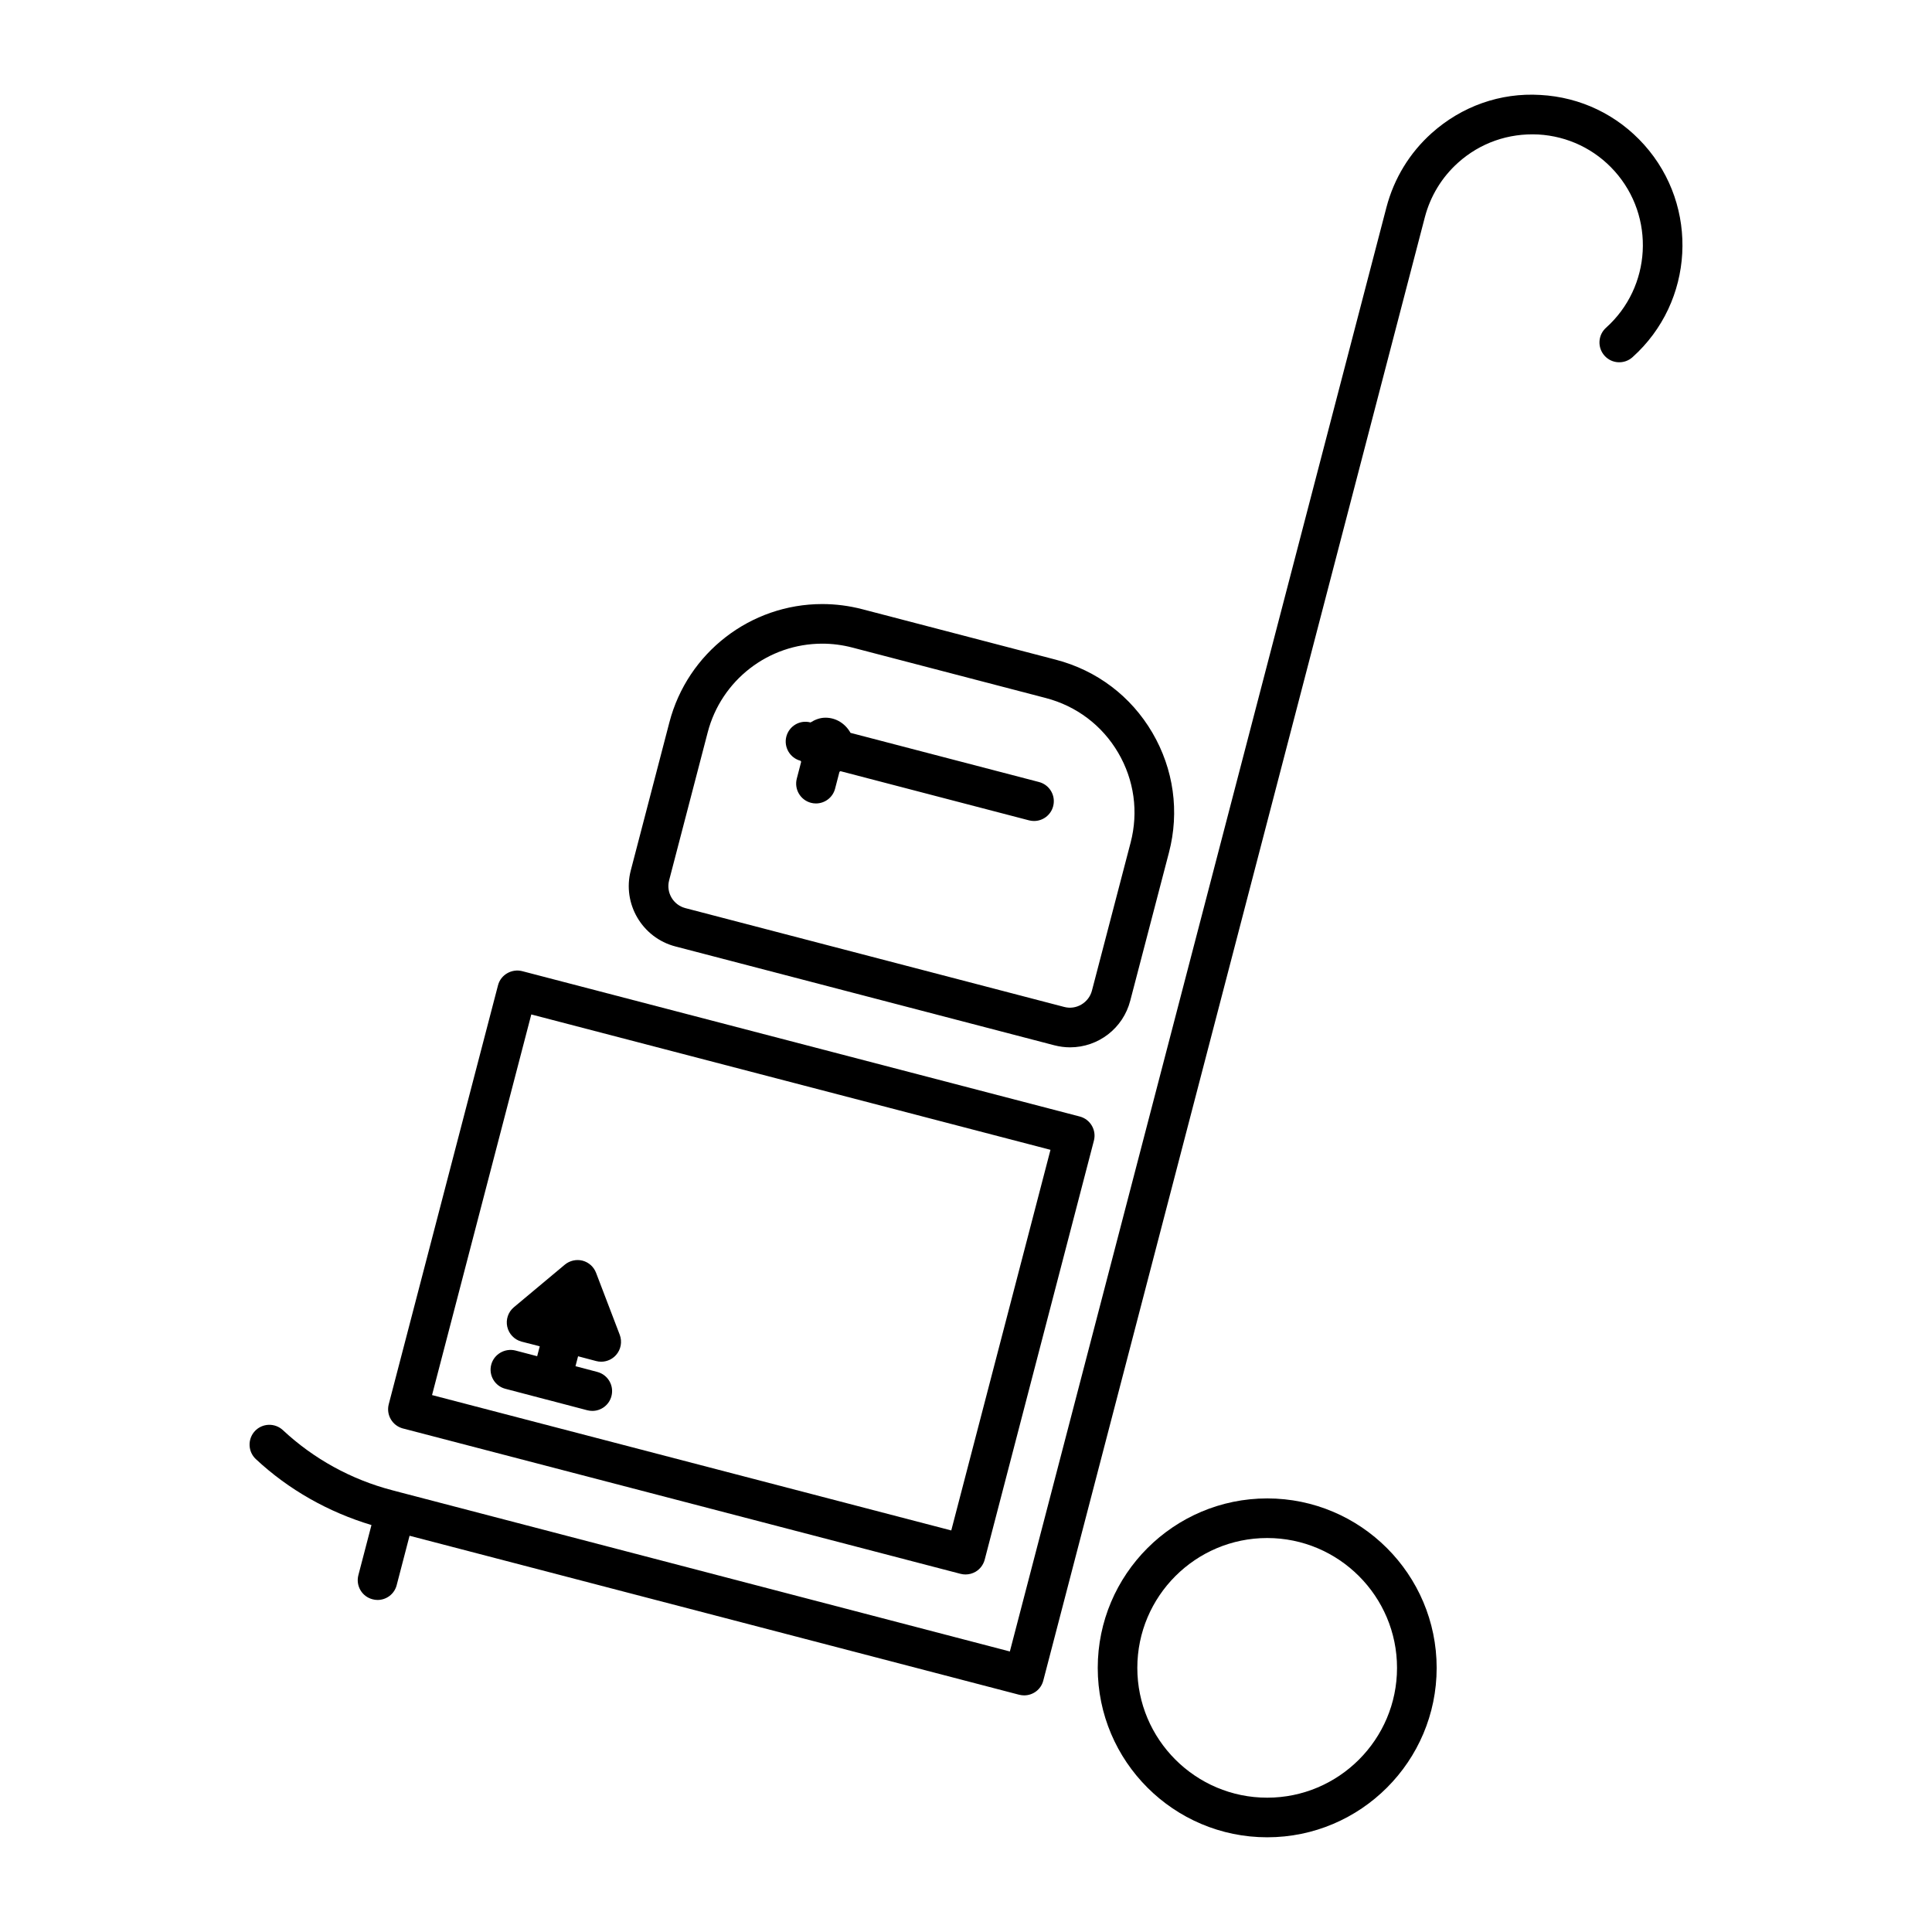 <?xml version="1.0" encoding="UTF-8"?>
<!-- The Best Svg Icon site in the world: iconSvg.co, Visit us! https://iconsvg.co -->
<svg fill="#000000" width="800px" height="800px" version="1.1" viewBox="144 144 512 512" xmlns="http://www.w3.org/2000/svg">
 <g>
  <path d="m524.73 586.01c0-24.762-20.152-44.914-44.902-44.914-24.762 0-44.914 20.152-44.914 44.914 0 24.75 20.141 44.891 44.914 44.891 24.758 0.004 44.902-20.141 44.902-44.891zm-79.328 0c0-18.988 15.441-34.418 34.418-34.418 18.977 0 34.406 15.449 34.406 34.418 0 18.965-15.441 34.395-34.406 34.395-18.98 0.004-34.418-15.438-34.418-34.395z"/>
  <path d="m242.44 548.16-3.465 13.266c-0.734 2.824 0.945 5.68 3.758 6.402 0.441 0.117 0.883 0.18 1.324 0.18 2.332 0 4.461-1.555 5.07-3.938l3.41-13.078 161.55 42.133c0.441 0.105 0.883 0.168 1.324 0.168 2.332 0 4.461-1.543 5.07-3.926l101.12-387.81c1.469-5.606 4.523-10.613 8.828-14.465 5.848-5.238 13.328-7.84 21.211-7.453 7.828 0.441 15.031 3.894 20.258 9.73 10.801 12.07 9.781 30.668-2.277 41.48-2.164 1.941-2.34 5.246-0.41 7.41 1.93 2.172 5.258 2.34 7.41 0.41 16.375-14.664 17.758-39.918 3.098-56.301-7.106-7.934-16.855-12.625-27.512-13.203-10.621-0.652-20.855 3.012-28.789 10.109-5.859 5.238-9.984 12.027-11.988 19.637l-99.809 382.75-161.49-42.152-2.258-0.598c-10.77-2.812-20.773-8.301-28.906-15.91-2.129-1.973-5.438-1.859-7.422 0.25-1.973 2.121-1.859 5.449 0.25 7.422 8.684 8.121 19.254 14.062 30.652 17.484z"/>
  <path d="m250.79 522.56 147.76 38.52c0.441 0.117 0.883 0.168 1.324 0.168 0.922 0 1.848-0.242 2.656-0.715 1.195-0.691 2.066-1.859 2.426-3.203l28.938-111.04c0.734-2.801-0.945-5.668-3.746-6.402l-147.77-38.527c-2.762-0.691-5.68 0.945-6.402 3.758l-28.957 111.03c-0.348 1.344-0.156 2.781 0.555 3.977 0.695 1.207 1.848 2.066 3.211 2.438zm34.008-109.72 137.59 35.875-26.293 100.87-137.6-35.875z"/>
  <path d="m323 394.82 100.39 26.188c1.375 0.355 2.793 0.547 4.176 0.547 7.527 0 14.086-5.082 15.965-12.375l10.254-39.246c2.832-10.82 1.258-22.105-4.398-31.762s-14.727-16.52-25.578-19.344l-51.305-13.383c-3.473-0.902-7.031-1.363-10.59-1.363-19.039 0-35.707 12.891-40.516 31.332l-10.234 39.254c-2.305 8.816 3.016 17.863 11.832 20.152zm-1.68-17.508 10.234-39.246c3.609-13.832 16.09-23.488 30.363-23.488 2.664 0 5.344 0.348 7.945 1.027l51.305 13.383c8.113 2.121 14.926 7.262 19.164 14.496 4.242 7.231 5.414 15.691 3.297 23.805l-10.254 39.246c-0.82 3.148-4.113 5.184-7.359 4.312l-100.39-26.188c-3.211-0.84-5.141-4.137-4.301-7.348z"/>
  <path d="m356.14 345.61c0.051 0.094 0.125 0.18 0.18 0.262l-1.164 4.481c-0.723 2.801 0.957 5.668 3.758 6.402 0.441 0.117 0.883 0.168 1.324 0.168 2.332 0 4.461-1.562 5.07-3.926l1.156-4.449c0.094-0.051 0.18-0.125 0.262-0.18l49.98 13.035c0.441 0.117 0.883 0.168 1.324 0.168 2.332 0 4.461-1.562 5.07-3.926 0.734-2.801-0.945-5.668-3.758-6.402l-49.949-13.027c-1.312-2.363-3.746-4.019-6.633-4.019-1.48 0-2.781 0.523-3.957 1.258h-0.02c-2.812-0.754-5.668 0.945-6.402 3.758-0.711 2.797 0.969 5.664 3.758 6.398z"/>
  <path d="m301.96 481.3c-0.609-1.586-1.941-2.781-3.578-3.211-1.625-0.418-3.391-0.02-4.691 1.051l-13.508 11.293c-1.512 1.258-2.184 3.266-1.754 5.176 0.43 1.91 1.898 3.434 3.801 3.938l4.809 1.238-0.684 2.625-5.773-1.512c-2.762-0.684-5.668 0.957-6.402 3.758s0.945 5.668 3.758 6.391l10.844 2.844h0.012 0.02l10.832 2.844c0.441 0.105 0.883 0.168 1.324 0.168 2.332 0 4.461-1.562 5.07-3.926 0.734-2.801-0.945-5.668-3.758-6.402l-5.773-1.523 0.684-2.625 4.809 1.27c0.441 0.117 0.883 0.168 1.324 0.168 1.469 0 2.898-0.621 3.914-1.754 1.312-1.469 1.691-3.539 0.996-5.383z"/>
 </g>
</svg>